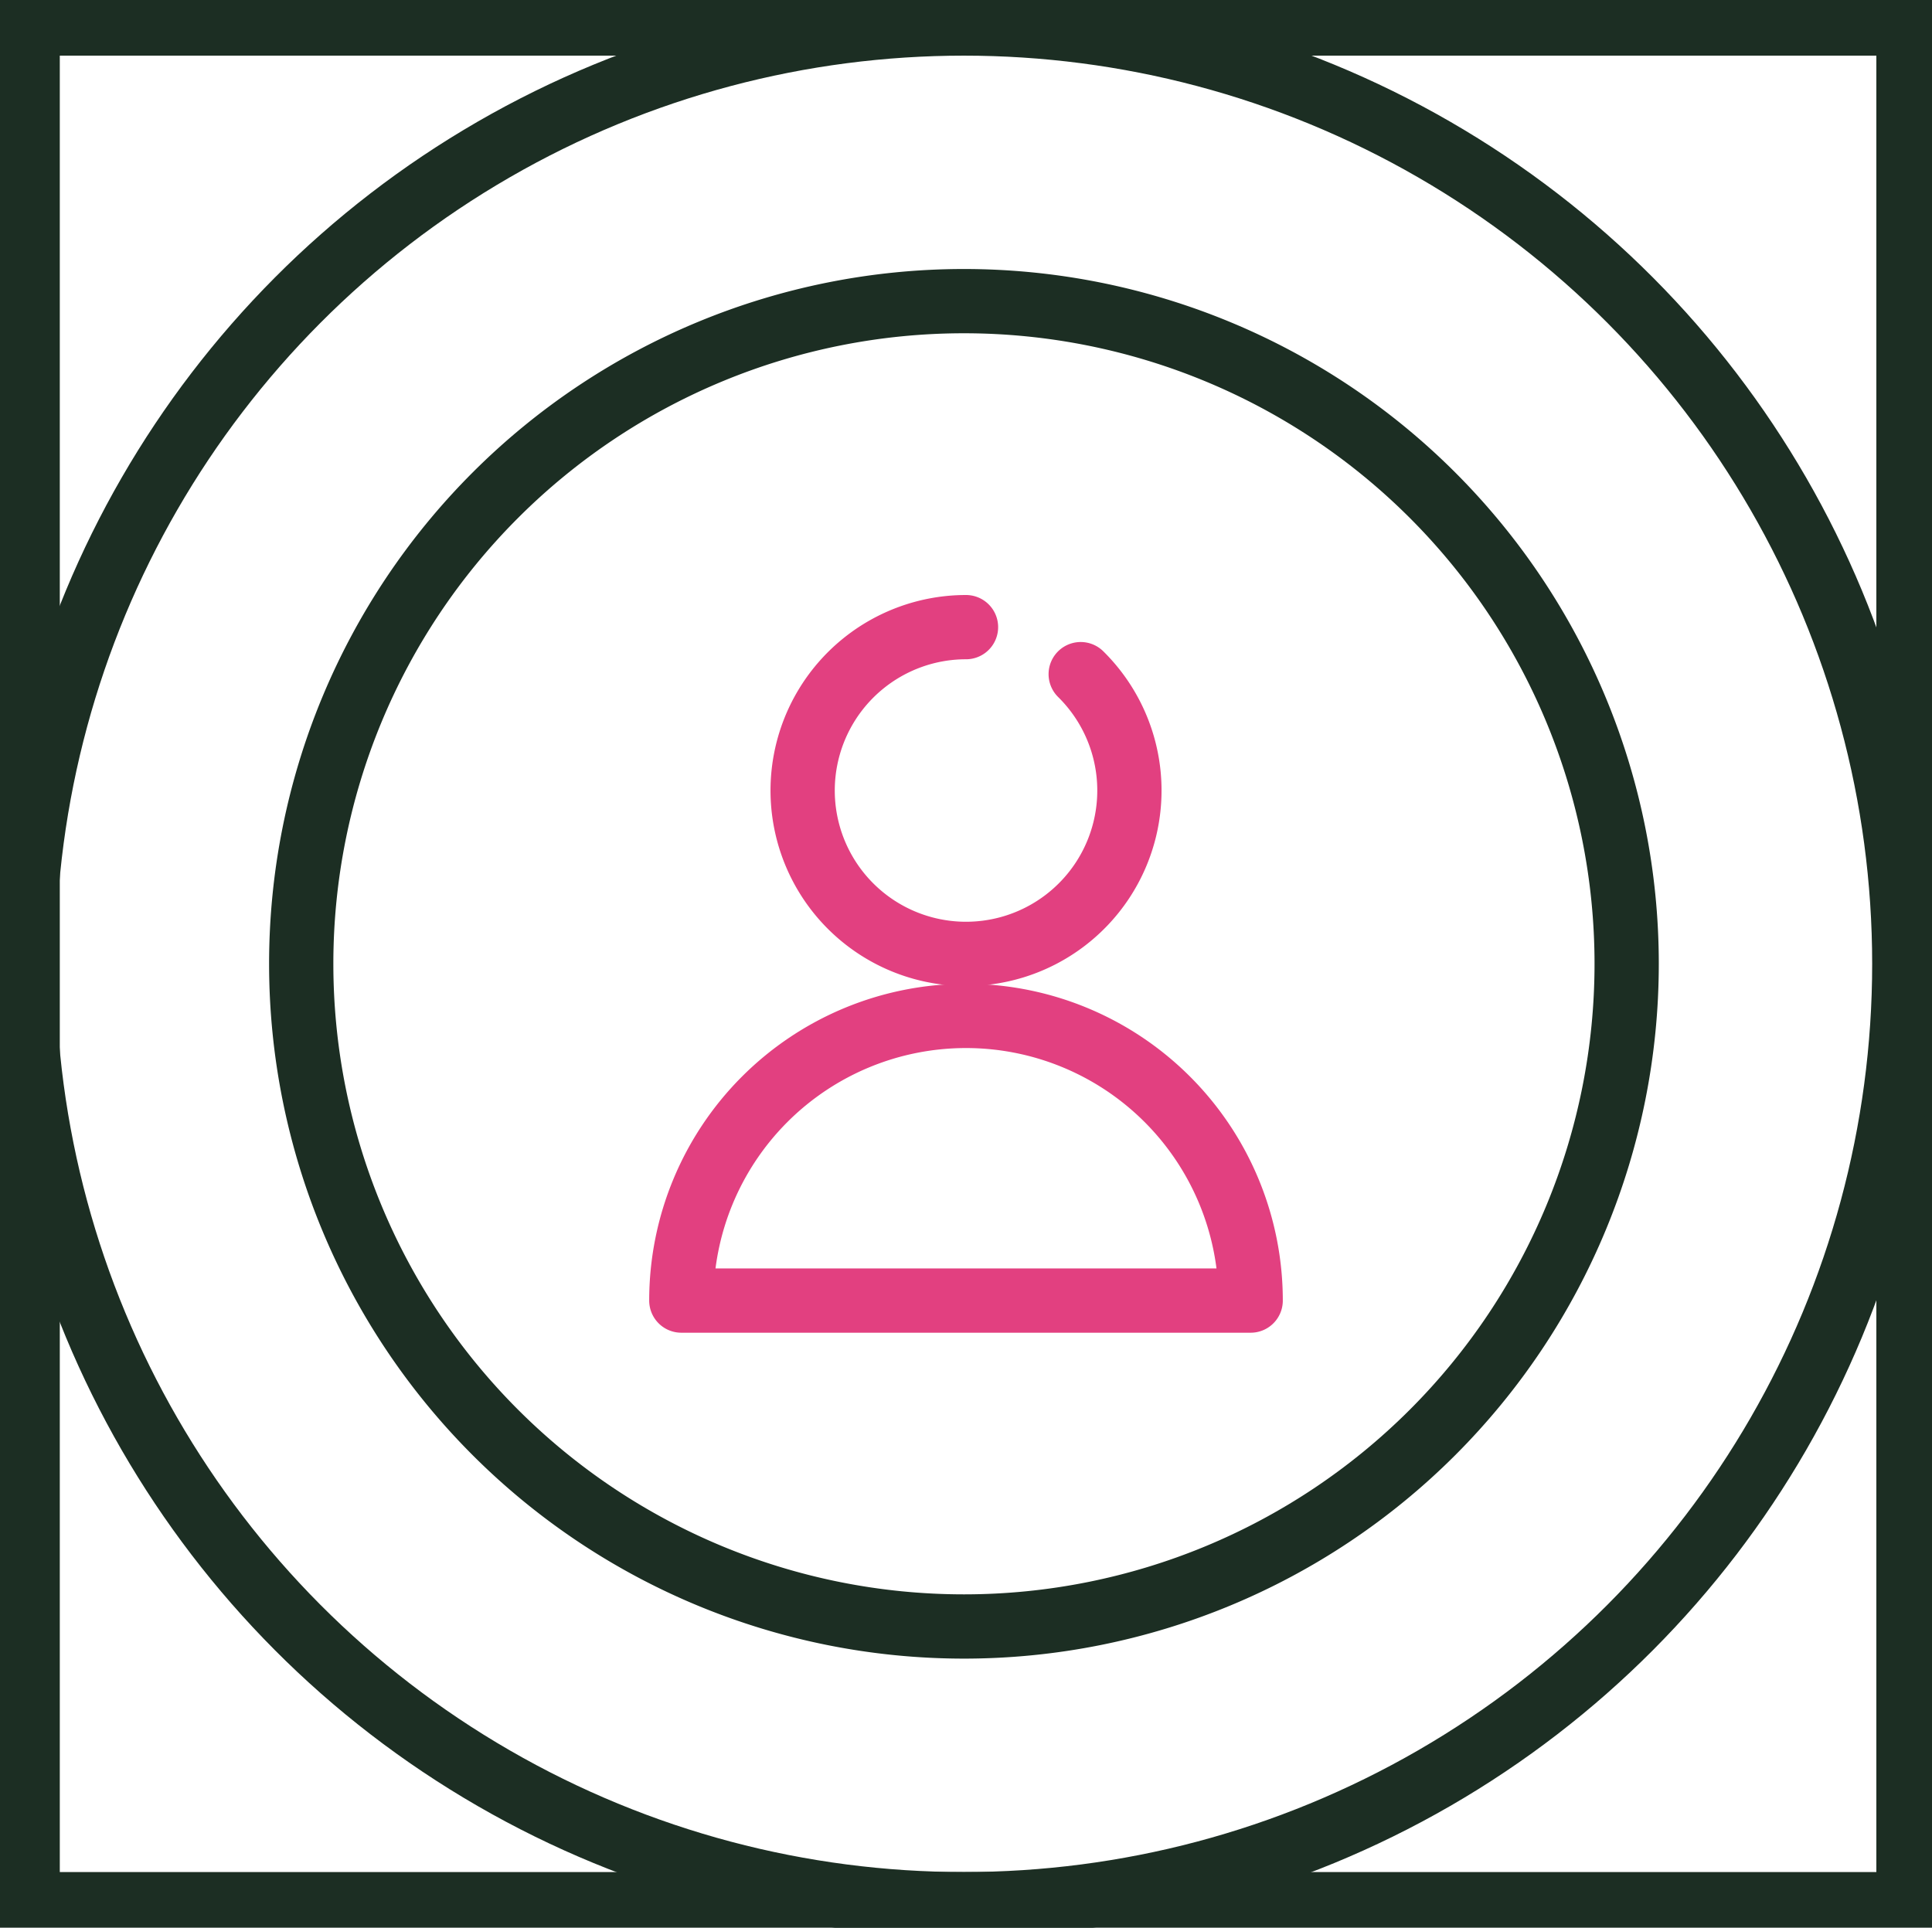 <?xml version="1.0" encoding="UTF-8"?>
<svg xmlns="http://www.w3.org/2000/svg" xmlns:xlink="http://www.w3.org/1999/xlink" id="Group_1108" data-name="Group 1108" width="60.13" height="60" viewBox="0 0 60.13 60">
  <defs>
    <clipPath id="clip-path">
      <rect id="Rectangle_893" data-name="Rectangle 893" width="60.13" height="60" fill="none"></rect>
    </clipPath>
  </defs>
  <g id="Group_1107" data-name="Group 1107" clip-path="url(#clip-path)">
    <path id="Path_3815" data-name="Path 3815" d="M42.794,28.14a5.085,5.085,0,1,1-3.57-1.463" transform="translate(-9.159 -7.157)" fill="none" stroke="#e24080" stroke-linecap="round" stroke-linejoin="round" stroke-width="2"></path>
    <path id="Path_3816" data-name="Path 3816" d="M46.7,52.075a8.86,8.86,0,1,0-17.72,0Z" transform="translate(-7.775 -11.594)" fill="none" stroke="#e24080" stroke-linecap="round" stroke-linejoin="round" stroke-width="2"></path>
    <rect id="Rectangle_892" data-name="Rectangle 892" width="58.537" height="58.537" transform="translate(0.861 0.732)" fill="none" stroke="#1c2e23" stroke-miterlimit="10" stroke-width="2"></rect>
    <circle id="Ellipse_639" data-name="Ellipse 639" cx="29.268" cy="29.268" r="29.268" transform="translate(0.732 0.732)" fill="none" stroke="#1c2e23" stroke-miterlimit="10" stroke-width="2"></circle>
    <path id="Path_3817" data-name="Path 3817" d="M54.064,33.437A20.626,20.626,0,1,1,33.437,12.81,20.627,20.627,0,0,1,54.064,33.437Z" transform="translate(-3.437 -3.437)" fill="none" stroke="#1c2e23" stroke-miterlimit="10" stroke-width="2"></path>
  </g>
</svg>
